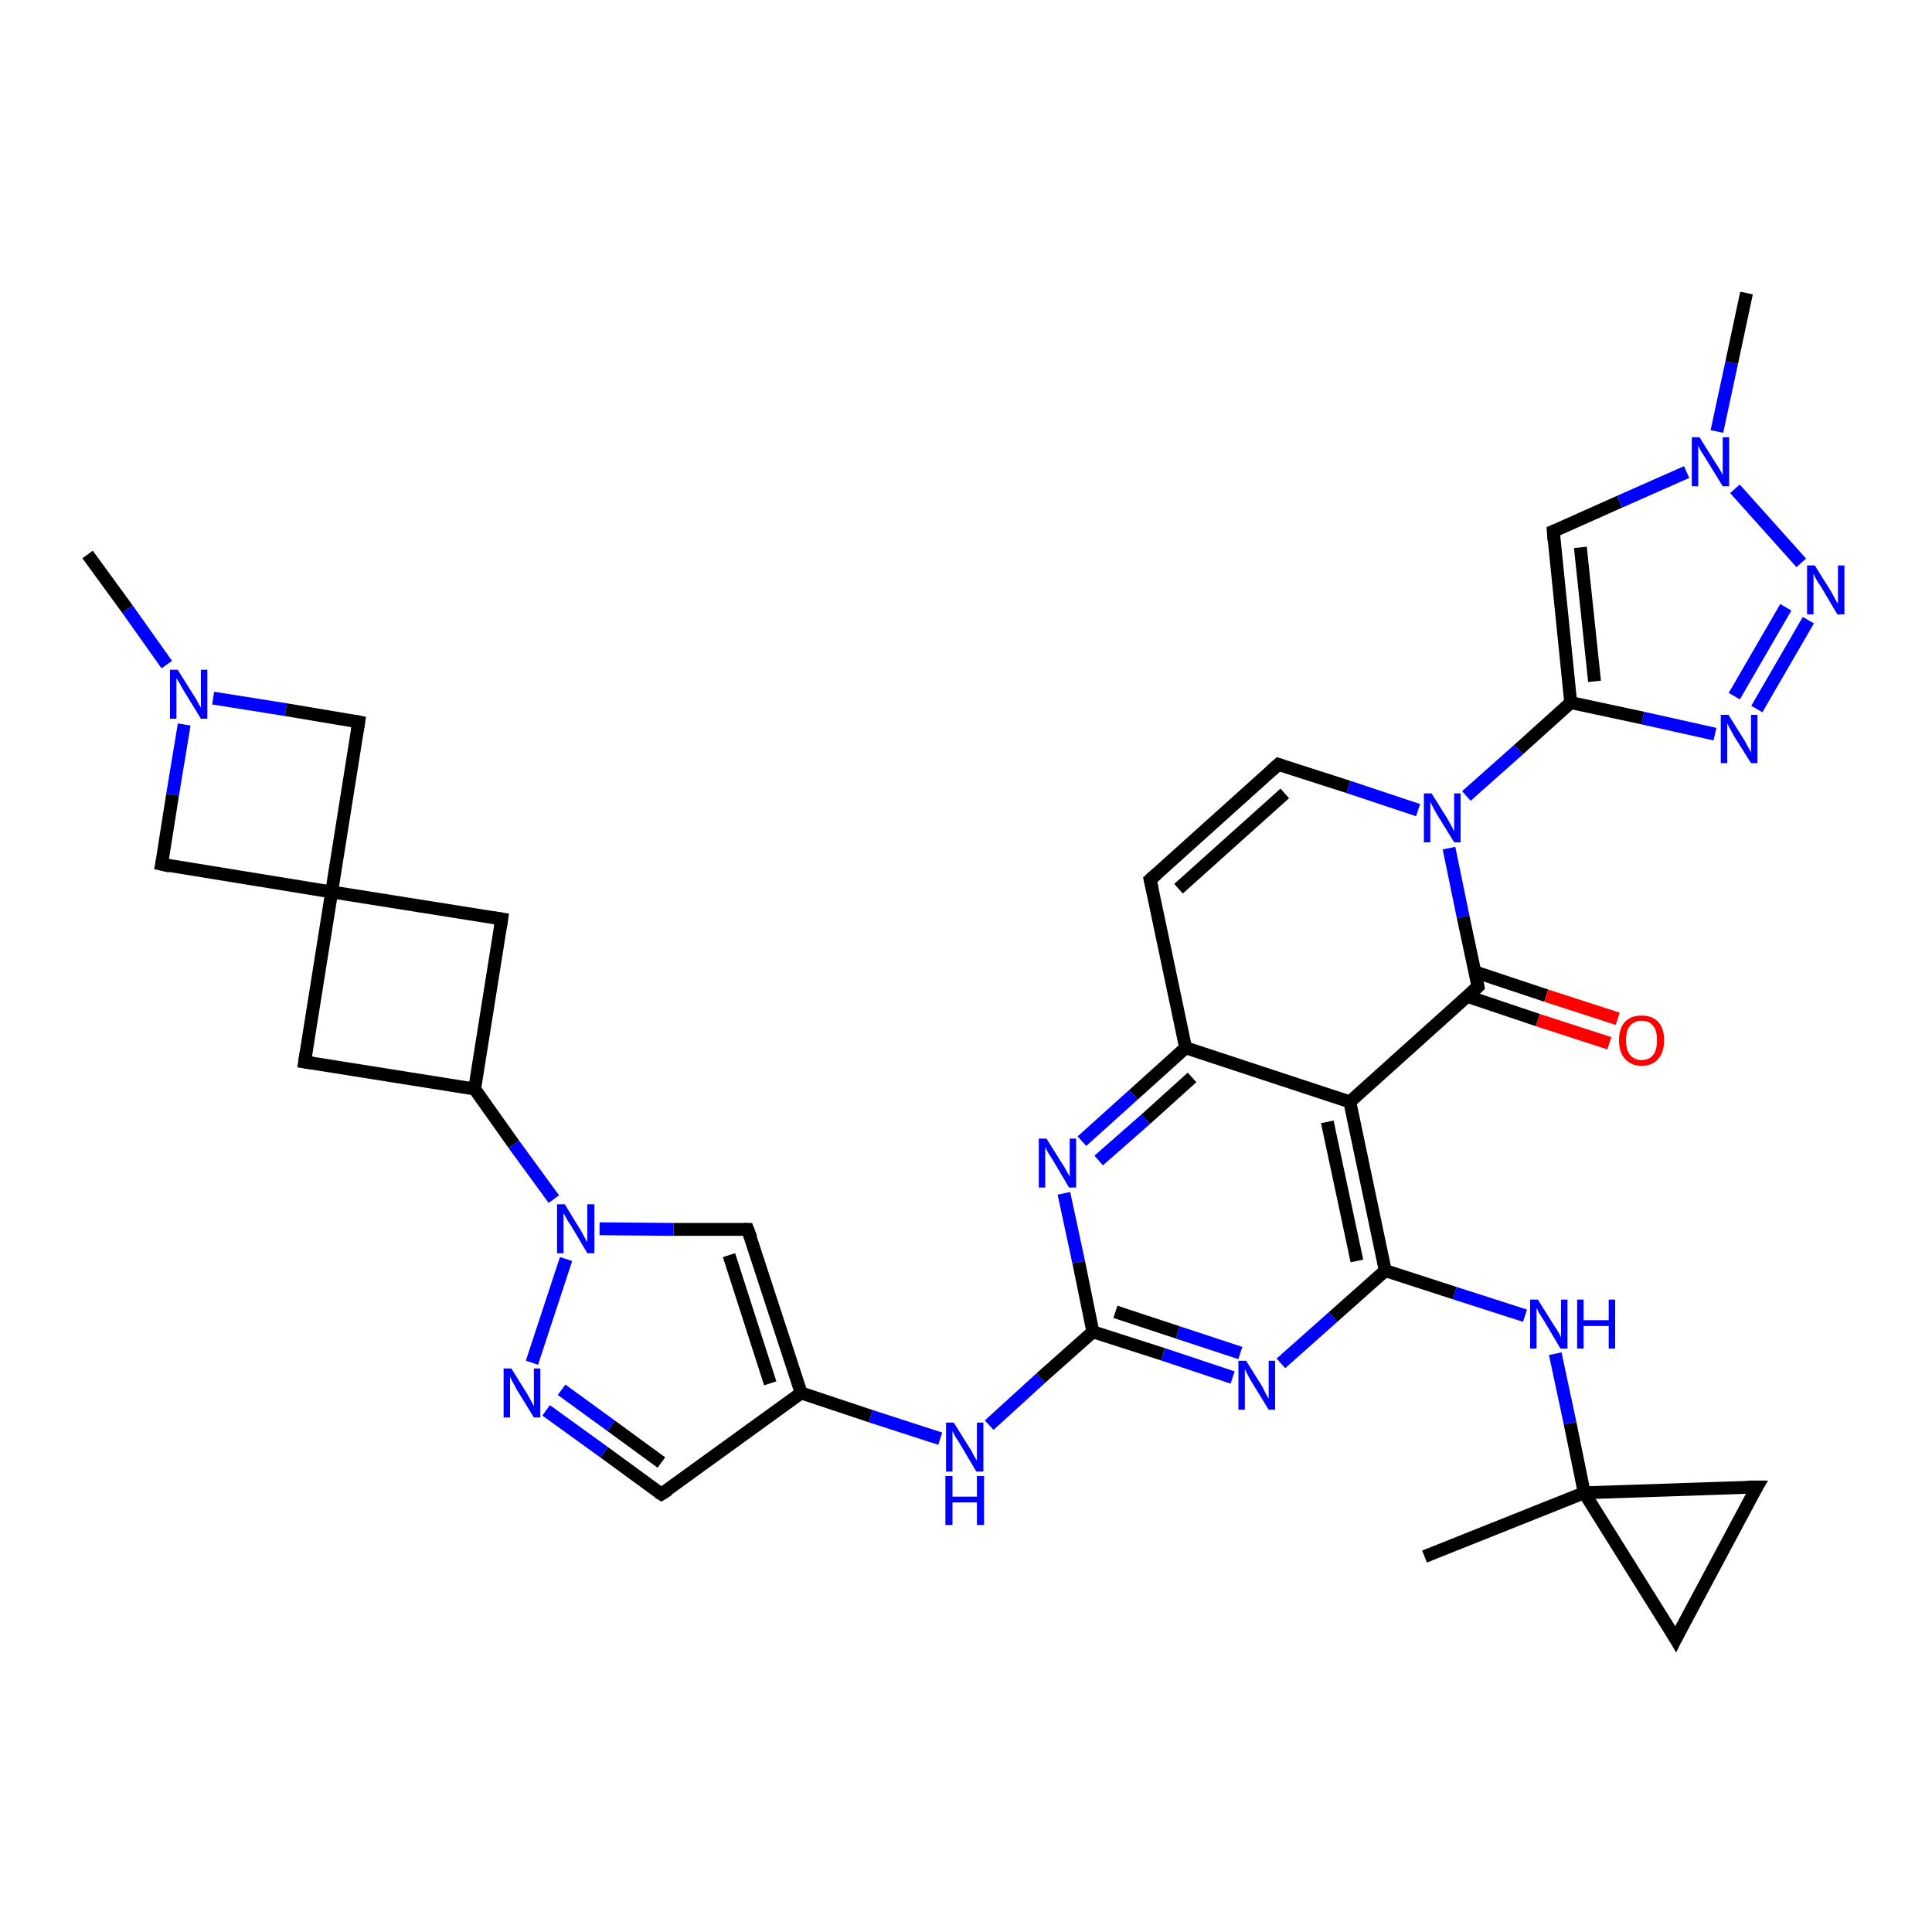 <?xml version='1.0' encoding='iso-8859-1'?>
<svg version='1.1' baseProfile='full'
              xmlns='http://www.w3.org/2000/svg'
                      xmlns:rdkit='http://www.rdkit.org/xml'
                      xmlns:xlink='http://www.w3.org/1999/xlink'
                  xml:space='preserve'
width='300px' height='300px' viewBox='0 0 300 300'>
<!-- END OF HEADER -->
<rect style='opacity:1.0;fill:#FFFFFF;stroke:none' width='300.0' height='300.0' x='0.0' y='0.0'> </rect>
<path class='bond-0 atom-0 atom-1' d='M 13.6,86.1 L 19.8,94.6' style='fill:none;fill-rule:evenodd;stroke:#000000;stroke-width:2.0px;stroke-linecap:butt;stroke-linejoin:miter;stroke-opacity:1' />
<path class='bond-0 atom-0 atom-1' d='M 19.8,94.6 L 25.9,103.2' style='fill:none;fill-rule:evenodd;stroke:#0000FF;stroke-width:2.0px;stroke-linecap:butt;stroke-linejoin:miter;stroke-opacity:1' />
<path class='bond-1 atom-1 atom-2' d='M 33.1,108.4 L 44.4,110.2' style='fill:none;fill-rule:evenodd;stroke:#0000FF;stroke-width:2.0px;stroke-linecap:butt;stroke-linejoin:miter;stroke-opacity:1' />
<path class='bond-1 atom-1 atom-2' d='M 44.4,110.2 L 55.7,112.1' style='fill:none;fill-rule:evenodd;stroke:#000000;stroke-width:2.0px;stroke-linecap:butt;stroke-linejoin:miter;stroke-opacity:1' />
<path class='bond-2 atom-2 atom-3' d='M 55.7,112.1 L 51.5,138.5' style='fill:none;fill-rule:evenodd;stroke:#000000;stroke-width:2.0px;stroke-linecap:butt;stroke-linejoin:miter;stroke-opacity:1' />
<path class='bond-3 atom-3 atom-4' d='M 51.5,138.5 L 47.3,164.9' style='fill:none;fill-rule:evenodd;stroke:#000000;stroke-width:2.0px;stroke-linecap:butt;stroke-linejoin:miter;stroke-opacity:1' />
<path class='bond-4 atom-4 atom-5' d='M 47.3,164.9 L 73.7,169.1' style='fill:none;fill-rule:evenodd;stroke:#000000;stroke-width:2.0px;stroke-linecap:butt;stroke-linejoin:miter;stroke-opacity:1' />
<path class='bond-5 atom-5 atom-6' d='M 73.7,169.1 L 77.9,142.7' style='fill:none;fill-rule:evenodd;stroke:#000000;stroke-width:2.0px;stroke-linecap:butt;stroke-linejoin:miter;stroke-opacity:1' />
<path class='bond-6 atom-5 atom-7' d='M 73.7,169.1 L 79.8,177.7' style='fill:none;fill-rule:evenodd;stroke:#000000;stroke-width:2.0px;stroke-linecap:butt;stroke-linejoin:miter;stroke-opacity:1' />
<path class='bond-6 atom-5 atom-7' d='M 79.8,177.7 L 86.0,186.2' style='fill:none;fill-rule:evenodd;stroke:#0000FF;stroke-width:2.0px;stroke-linecap:butt;stroke-linejoin:miter;stroke-opacity:1' />
<path class='bond-7 atom-7 atom-8' d='M 93.1,190.8 L 104.6,190.9' style='fill:none;fill-rule:evenodd;stroke:#0000FF;stroke-width:2.0px;stroke-linecap:butt;stroke-linejoin:miter;stroke-opacity:1' />
<path class='bond-7 atom-7 atom-8' d='M 104.6,190.9 L 116.1,190.9' style='fill:none;fill-rule:evenodd;stroke:#000000;stroke-width:2.0px;stroke-linecap:butt;stroke-linejoin:miter;stroke-opacity:1' />
<path class='bond-8 atom-8 atom-9' d='M 116.1,190.9 L 124.4,216.3' style='fill:none;fill-rule:evenodd;stroke:#000000;stroke-width:2.0px;stroke-linecap:butt;stroke-linejoin:miter;stroke-opacity:1' />
<path class='bond-8 atom-8 atom-9' d='M 113.2,194.9 L 119.6,214.8' style='fill:none;fill-rule:evenodd;stroke:#000000;stroke-width:2.0px;stroke-linecap:butt;stroke-linejoin:miter;stroke-opacity:1' />
<path class='bond-9 atom-9 atom-10' d='M 124.4,216.3 L 135.2,219.9' style='fill:none;fill-rule:evenodd;stroke:#000000;stroke-width:2.0px;stroke-linecap:butt;stroke-linejoin:miter;stroke-opacity:1' />
<path class='bond-9 atom-9 atom-10' d='M 135.2,219.9 L 146.0,223.4' style='fill:none;fill-rule:evenodd;stroke:#0000FF;stroke-width:2.0px;stroke-linecap:butt;stroke-linejoin:miter;stroke-opacity:1' />
<path class='bond-10 atom-10 atom-11' d='M 153.6,221.3 L 161.6,214.0' style='fill:none;fill-rule:evenodd;stroke:#0000FF;stroke-width:2.0px;stroke-linecap:butt;stroke-linejoin:miter;stroke-opacity:1' />
<path class='bond-10 atom-10 atom-11' d='M 161.6,214.0 L 169.7,206.8' style='fill:none;fill-rule:evenodd;stroke:#000000;stroke-width:2.0px;stroke-linecap:butt;stroke-linejoin:miter;stroke-opacity:1' />
<path class='bond-11 atom-11 atom-12' d='M 169.7,206.8 L 180.6,210.3' style='fill:none;fill-rule:evenodd;stroke:#000000;stroke-width:2.0px;stroke-linecap:butt;stroke-linejoin:miter;stroke-opacity:1' />
<path class='bond-11 atom-11 atom-12' d='M 180.6,210.3 L 191.4,213.9' style='fill:none;fill-rule:evenodd;stroke:#0000FF;stroke-width:2.0px;stroke-linecap:butt;stroke-linejoin:miter;stroke-opacity:1' />
<path class='bond-11 atom-11 atom-12' d='M 173.2,203.7 L 182.9,206.9' style='fill:none;fill-rule:evenodd;stroke:#000000;stroke-width:2.0px;stroke-linecap:butt;stroke-linejoin:miter;stroke-opacity:1' />
<path class='bond-11 atom-11 atom-12' d='M 182.9,206.9 L 192.6,210.1' style='fill:none;fill-rule:evenodd;stroke:#0000FF;stroke-width:2.0px;stroke-linecap:butt;stroke-linejoin:miter;stroke-opacity:1' />
<path class='bond-12 atom-12 atom-13' d='M 198.9,211.7 L 207.0,204.5' style='fill:none;fill-rule:evenodd;stroke:#0000FF;stroke-width:2.0px;stroke-linecap:butt;stroke-linejoin:miter;stroke-opacity:1' />
<path class='bond-12 atom-12 atom-13' d='M 207.0,204.5 L 215.1,197.3' style='fill:none;fill-rule:evenodd;stroke:#000000;stroke-width:2.0px;stroke-linecap:butt;stroke-linejoin:miter;stroke-opacity:1' />
<path class='bond-13 atom-13 atom-14' d='M 215.1,197.3 L 225.9,200.8' style='fill:none;fill-rule:evenodd;stroke:#000000;stroke-width:2.0px;stroke-linecap:butt;stroke-linejoin:miter;stroke-opacity:1' />
<path class='bond-13 atom-13 atom-14' d='M 225.9,200.8 L 236.8,204.3' style='fill:none;fill-rule:evenodd;stroke:#0000FF;stroke-width:2.0px;stroke-linecap:butt;stroke-linejoin:miter;stroke-opacity:1' />
<path class='bond-14 atom-14 atom-15' d='M 241.5,210.2 L 243.8,221.0' style='fill:none;fill-rule:evenodd;stroke:#0000FF;stroke-width:2.0px;stroke-linecap:butt;stroke-linejoin:miter;stroke-opacity:1' />
<path class='bond-14 atom-14 atom-15' d='M 243.8,221.0 L 246.0,231.8' style='fill:none;fill-rule:evenodd;stroke:#000000;stroke-width:2.0px;stroke-linecap:butt;stroke-linejoin:miter;stroke-opacity:1' />
<path class='bond-15 atom-15 atom-16' d='M 246.0,231.8 L 221.2,241.7' style='fill:none;fill-rule:evenodd;stroke:#000000;stroke-width:2.0px;stroke-linecap:butt;stroke-linejoin:miter;stroke-opacity:1' />
<path class='bond-16 atom-15 atom-17' d='M 246.0,231.8 L 260.2,254.5' style='fill:none;fill-rule:evenodd;stroke:#000000;stroke-width:2.0px;stroke-linecap:butt;stroke-linejoin:miter;stroke-opacity:1' />
<path class='bond-17 atom-17 atom-18' d='M 260.2,254.5 L 272.8,230.9' style='fill:none;fill-rule:evenodd;stroke:#000000;stroke-width:2.0px;stroke-linecap:butt;stroke-linejoin:miter;stroke-opacity:1' />
<path class='bond-18 atom-13 atom-19' d='M 215.1,197.3 L 209.6,171.1' style='fill:none;fill-rule:evenodd;stroke:#000000;stroke-width:2.0px;stroke-linecap:butt;stroke-linejoin:miter;stroke-opacity:1' />
<path class='bond-18 atom-13 atom-19' d='M 210.7,195.8 L 206.1,174.2' style='fill:none;fill-rule:evenodd;stroke:#000000;stroke-width:2.0px;stroke-linecap:butt;stroke-linejoin:miter;stroke-opacity:1' />
<path class='bond-19 atom-19 atom-20' d='M 209.6,171.1 L 184.1,162.7' style='fill:none;fill-rule:evenodd;stroke:#000000;stroke-width:2.0px;stroke-linecap:butt;stroke-linejoin:miter;stroke-opacity:1' />
<path class='bond-20 atom-20 atom-21' d='M 184.1,162.7 L 178.6,136.6' style='fill:none;fill-rule:evenodd;stroke:#000000;stroke-width:2.0px;stroke-linecap:butt;stroke-linejoin:miter;stroke-opacity:1' />
<path class='bond-21 atom-21 atom-22' d='M 178.6,136.6 L 198.5,118.7' style='fill:none;fill-rule:evenodd;stroke:#000000;stroke-width:2.0px;stroke-linecap:butt;stroke-linejoin:miter;stroke-opacity:1' />
<path class='bond-21 atom-21 atom-22' d='M 183.0,138.0 L 199.5,123.2' style='fill:none;fill-rule:evenodd;stroke:#000000;stroke-width:2.0px;stroke-linecap:butt;stroke-linejoin:miter;stroke-opacity:1' />
<path class='bond-22 atom-22 atom-23' d='M 198.5,118.7 L 209.4,122.2' style='fill:none;fill-rule:evenodd;stroke:#000000;stroke-width:2.0px;stroke-linecap:butt;stroke-linejoin:miter;stroke-opacity:1' />
<path class='bond-22 atom-22 atom-23' d='M 209.4,122.2 L 220.2,125.8' style='fill:none;fill-rule:evenodd;stroke:#0000FF;stroke-width:2.0px;stroke-linecap:butt;stroke-linejoin:miter;stroke-opacity:1' />
<path class='bond-23 atom-23 atom-24' d='M 227.7,123.6 L 235.8,116.4' style='fill:none;fill-rule:evenodd;stroke:#0000FF;stroke-width:2.0px;stroke-linecap:butt;stroke-linejoin:miter;stroke-opacity:1' />
<path class='bond-23 atom-23 atom-24' d='M 235.8,116.4 L 243.9,109.1' style='fill:none;fill-rule:evenodd;stroke:#000000;stroke-width:2.0px;stroke-linecap:butt;stroke-linejoin:miter;stroke-opacity:1' />
<path class='bond-24 atom-24 atom-25' d='M 243.9,109.1 L 241.2,82.5' style='fill:none;fill-rule:evenodd;stroke:#000000;stroke-width:2.0px;stroke-linecap:butt;stroke-linejoin:miter;stroke-opacity:1' />
<path class='bond-24 atom-24 atom-25' d='M 247.6,105.8 L 245.4,85.0' style='fill:none;fill-rule:evenodd;stroke:#000000;stroke-width:2.0px;stroke-linecap:butt;stroke-linejoin:miter;stroke-opacity:1' />
<path class='bond-25 atom-25 atom-26' d='M 241.2,82.5 L 251.5,77.9' style='fill:none;fill-rule:evenodd;stroke:#000000;stroke-width:2.0px;stroke-linecap:butt;stroke-linejoin:miter;stroke-opacity:1' />
<path class='bond-25 atom-25 atom-26' d='M 251.5,77.9 L 261.9,73.3' style='fill:none;fill-rule:evenodd;stroke:#0000FF;stroke-width:2.0px;stroke-linecap:butt;stroke-linejoin:miter;stroke-opacity:1' />
<path class='bond-26 atom-26 atom-27' d='M 266.6,67.0 L 268.9,56.3' style='fill:none;fill-rule:evenodd;stroke:#0000FF;stroke-width:2.0px;stroke-linecap:butt;stroke-linejoin:miter;stroke-opacity:1' />
<path class='bond-26 atom-26 atom-27' d='M 268.9,56.3 L 271.2,45.5' style='fill:none;fill-rule:evenodd;stroke:#000000;stroke-width:2.0px;stroke-linecap:butt;stroke-linejoin:miter;stroke-opacity:1' />
<path class='bond-27 atom-26 atom-28' d='M 269.4,75.9 L 279.7,87.4' style='fill:none;fill-rule:evenodd;stroke:#0000FF;stroke-width:2.0px;stroke-linecap:butt;stroke-linejoin:miter;stroke-opacity:1' />
<path class='bond-28 atom-28 atom-29' d='M 280.8,96.3 L 272.8,110.1' style='fill:none;fill-rule:evenodd;stroke:#0000FF;stroke-width:2.0px;stroke-linecap:butt;stroke-linejoin:miter;stroke-opacity:1' />
<path class='bond-28 atom-28 atom-29' d='M 277.3,94.3 L 269.3,108.1' style='fill:none;fill-rule:evenodd;stroke:#0000FF;stroke-width:2.0px;stroke-linecap:butt;stroke-linejoin:miter;stroke-opacity:1' />
<path class='bond-29 atom-23 atom-30' d='M 225.0,131.7 L 227.2,142.4' style='fill:none;fill-rule:evenodd;stroke:#0000FF;stroke-width:2.0px;stroke-linecap:butt;stroke-linejoin:miter;stroke-opacity:1' />
<path class='bond-29 atom-23 atom-30' d='M 227.2,142.4 L 229.5,153.2' style='fill:none;fill-rule:evenodd;stroke:#000000;stroke-width:2.0px;stroke-linecap:butt;stroke-linejoin:miter;stroke-opacity:1' />
<path class='bond-30 atom-30 atom-31' d='M 227.8,154.7 L 238.8,158.4' style='fill:none;fill-rule:evenodd;stroke:#000000;stroke-width:2.0px;stroke-linecap:butt;stroke-linejoin:miter;stroke-opacity:1' />
<path class='bond-30 atom-30 atom-31' d='M 238.8,158.4 L 249.9,162.0' style='fill:none;fill-rule:evenodd;stroke:#FF0000;stroke-width:2.0px;stroke-linecap:butt;stroke-linejoin:miter;stroke-opacity:1' />
<path class='bond-30 atom-30 atom-31' d='M 229.0,150.9 L 240.1,154.6' style='fill:none;fill-rule:evenodd;stroke:#000000;stroke-width:2.0px;stroke-linecap:butt;stroke-linejoin:miter;stroke-opacity:1' />
<path class='bond-30 atom-30 atom-31' d='M 240.1,154.6 L 251.2,158.2' style='fill:none;fill-rule:evenodd;stroke:#FF0000;stroke-width:2.0px;stroke-linecap:butt;stroke-linejoin:miter;stroke-opacity:1' />
<path class='bond-31 atom-20 atom-32' d='M 184.1,162.7 L 176.0,170.0' style='fill:none;fill-rule:evenodd;stroke:#000000;stroke-width:2.0px;stroke-linecap:butt;stroke-linejoin:miter;stroke-opacity:1' />
<path class='bond-31 atom-20 atom-32' d='M 176.0,170.0 L 168.0,177.2' style='fill:none;fill-rule:evenodd;stroke:#0000FF;stroke-width:2.0px;stroke-linecap:butt;stroke-linejoin:miter;stroke-opacity:1' />
<path class='bond-31 atom-20 atom-32' d='M 185.1,167.3 L 177.9,173.8' style='fill:none;fill-rule:evenodd;stroke:#000000;stroke-width:2.0px;stroke-linecap:butt;stroke-linejoin:miter;stroke-opacity:1' />
<path class='bond-31 atom-20 atom-32' d='M 177.9,173.8 L 170.6,180.2' style='fill:none;fill-rule:evenodd;stroke:#0000FF;stroke-width:2.0px;stroke-linecap:butt;stroke-linejoin:miter;stroke-opacity:1' />
<path class='bond-32 atom-9 atom-33' d='M 124.4,216.3 L 102.7,232.0' style='fill:none;fill-rule:evenodd;stroke:#000000;stroke-width:2.0px;stroke-linecap:butt;stroke-linejoin:miter;stroke-opacity:1' />
<path class='bond-33 atom-33 atom-34' d='M 102.7,232.0 L 93.8,225.5' style='fill:none;fill-rule:evenodd;stroke:#000000;stroke-width:2.0px;stroke-linecap:butt;stroke-linejoin:miter;stroke-opacity:1' />
<path class='bond-33 atom-33 atom-34' d='M 93.8,225.5 L 84.8,219.0' style='fill:none;fill-rule:evenodd;stroke:#0000FF;stroke-width:2.0px;stroke-linecap:butt;stroke-linejoin:miter;stroke-opacity:1' />
<path class='bond-33 atom-33 atom-34' d='M 102.7,227.1 L 94.9,221.4' style='fill:none;fill-rule:evenodd;stroke:#000000;stroke-width:2.0px;stroke-linecap:butt;stroke-linejoin:miter;stroke-opacity:1' />
<path class='bond-33 atom-33 atom-34' d='M 94.9,221.4 L 87.2,215.8' style='fill:none;fill-rule:evenodd;stroke:#0000FF;stroke-width:2.0px;stroke-linecap:butt;stroke-linejoin:miter;stroke-opacity:1' />
<path class='bond-34 atom-3 atom-35' d='M 51.5,138.5 L 25.1,134.2' style='fill:none;fill-rule:evenodd;stroke:#000000;stroke-width:2.0px;stroke-linecap:butt;stroke-linejoin:miter;stroke-opacity:1' />
<path class='bond-35 atom-35 atom-1' d='M 25.1,134.2 L 26.8,123.4' style='fill:none;fill-rule:evenodd;stroke:#000000;stroke-width:2.0px;stroke-linecap:butt;stroke-linejoin:miter;stroke-opacity:1' />
<path class='bond-35 atom-35 atom-1' d='M 26.8,123.4 L 28.6,112.5' style='fill:none;fill-rule:evenodd;stroke:#0000FF;stroke-width:2.0px;stroke-linecap:butt;stroke-linejoin:miter;stroke-opacity:1' />
<path class='bond-36 atom-6 atom-3' d='M 77.9,142.7 L 51.5,138.5' style='fill:none;fill-rule:evenodd;stroke:#000000;stroke-width:2.0px;stroke-linecap:butt;stroke-linejoin:miter;stroke-opacity:1' />
<path class='bond-37 atom-34 atom-7' d='M 82.6,211.6 L 87.9,195.5' style='fill:none;fill-rule:evenodd;stroke:#0000FF;stroke-width:2.0px;stroke-linecap:butt;stroke-linejoin:miter;stroke-opacity:1' />
<path class='bond-38 atom-32 atom-11' d='M 165.2,185.3 L 167.5,196.0' style='fill:none;fill-rule:evenodd;stroke:#0000FF;stroke-width:2.0px;stroke-linecap:butt;stroke-linejoin:miter;stroke-opacity:1' />
<path class='bond-38 atom-32 atom-11' d='M 167.5,196.0 L 169.7,206.8' style='fill:none;fill-rule:evenodd;stroke:#000000;stroke-width:2.0px;stroke-linecap:butt;stroke-linejoin:miter;stroke-opacity:1' />
<path class='bond-39 atom-18 atom-15' d='M 272.8,230.9 L 246.0,231.8' style='fill:none;fill-rule:evenodd;stroke:#000000;stroke-width:2.0px;stroke-linecap:butt;stroke-linejoin:miter;stroke-opacity:1' />
<path class='bond-40 atom-30 atom-19' d='M 229.5,153.2 L 209.6,171.1' style='fill:none;fill-rule:evenodd;stroke:#000000;stroke-width:2.0px;stroke-linecap:butt;stroke-linejoin:miter;stroke-opacity:1' />
<path class='bond-41 atom-29 atom-24' d='M 266.3,114.0 L 255.1,111.5' style='fill:none;fill-rule:evenodd;stroke:#0000FF;stroke-width:2.0px;stroke-linecap:butt;stroke-linejoin:miter;stroke-opacity:1' />
<path class='bond-41 atom-29 atom-24' d='M 255.1,111.5 L 243.9,109.1' style='fill:none;fill-rule:evenodd;stroke:#000000;stroke-width:2.0px;stroke-linecap:butt;stroke-linejoin:miter;stroke-opacity:1' />
<path d='M 55.2,112.0 L 55.7,112.1 L 55.5,113.4' style='fill:none;stroke:#000000;stroke-width:2.0px;stroke-linecap:butt;stroke-linejoin:miter;stroke-opacity:1;' />
<path d='M 47.5,163.6 L 47.3,164.9 L 48.6,165.1' style='fill:none;stroke:#000000;stroke-width:2.0px;stroke-linecap:butt;stroke-linejoin:miter;stroke-opacity:1;' />
<path d='M 77.7,144.0 L 77.9,142.7 L 76.6,142.5' style='fill:none;stroke:#000000;stroke-width:2.0px;stroke-linecap:butt;stroke-linejoin:miter;stroke-opacity:1;' />
<path d='M 115.6,190.9 L 116.1,190.9 L 116.6,192.2' style='fill:none;stroke:#000000;stroke-width:2.0px;stroke-linecap:butt;stroke-linejoin:miter;stroke-opacity:1;' />
<path d='M 259.5,253.3 L 260.2,254.5 L 260.8,253.3' style='fill:none;stroke:#000000;stroke-width:2.0px;stroke-linecap:butt;stroke-linejoin:miter;stroke-opacity:1;' />
<path d='M 272.1,232.1 L 272.8,230.9 L 271.4,230.9' style='fill:none;stroke:#000000;stroke-width:2.0px;stroke-linecap:butt;stroke-linejoin:miter;stroke-opacity:1;' />
<path d='M 178.9,137.9 L 178.6,136.6 L 179.6,135.7' style='fill:none;stroke:#000000;stroke-width:2.0px;stroke-linecap:butt;stroke-linejoin:miter;stroke-opacity:1;' />
<path d='M 197.5,119.6 L 198.5,118.7 L 199.1,118.9' style='fill:none;stroke:#000000;stroke-width:2.0px;stroke-linecap:butt;stroke-linejoin:miter;stroke-opacity:1;' />
<path d='M 241.3,83.9 L 241.2,82.5 L 241.7,82.3' style='fill:none;stroke:#000000;stroke-width:2.0px;stroke-linecap:butt;stroke-linejoin:miter;stroke-opacity:1;' />
<path d='M 229.4,152.7 L 229.5,153.2 L 228.5,154.1' style='fill:none;stroke:#000000;stroke-width:2.0px;stroke-linecap:butt;stroke-linejoin:miter;stroke-opacity:1;' />
<path d='M 103.8,231.3 L 102.7,232.0 L 102.2,231.7' style='fill:none;stroke:#000000;stroke-width:2.0px;stroke-linecap:butt;stroke-linejoin:miter;stroke-opacity:1;' />
<path d='M 26.4,134.5 L 25.1,134.2 L 25.2,133.7' style='fill:none;stroke:#000000;stroke-width:2.0px;stroke-linecap:butt;stroke-linejoin:miter;stroke-opacity:1;' />
<path class='atom-1' d='M 27.6 104.0
L 30.1 108.0
Q 30.4 108.4, 30.8 109.2
Q 31.2 109.9, 31.2 109.9
L 31.2 104.0
L 32.2 104.0
L 32.2 111.6
L 31.2 111.6
L 28.5 107.2
Q 28.2 106.7, 27.9 106.1
Q 27.5 105.5, 27.4 105.3
L 27.4 111.6
L 26.4 111.6
L 26.4 104.0
L 27.6 104.0
' fill='#0000FF'/>
<path class='atom-7' d='M 87.7 187.0
L 90.2 191.1
Q 90.4 191.4, 90.8 192.2
Q 91.2 192.9, 91.2 192.9
L 91.2 187.0
L 92.3 187.0
L 92.3 194.6
L 91.2 194.6
L 88.6 190.2
Q 88.2 189.7, 87.9 189.1
Q 87.6 188.5, 87.5 188.4
L 87.5 194.6
L 86.5 194.6
L 86.5 187.0
L 87.7 187.0
' fill='#0000FF'/>
<path class='atom-10' d='M 148.1 220.9
L 150.6 224.9
Q 150.9 225.3, 151.2 226.0
Q 151.6 226.7, 151.7 226.8
L 151.7 220.9
L 152.7 220.9
L 152.7 228.5
L 151.6 228.5
L 149.0 224.1
Q 148.7 223.6, 148.3 223.0
Q 148.0 222.4, 147.9 222.2
L 147.9 228.5
L 146.9 228.5
L 146.9 220.9
L 148.1 220.9
' fill='#0000FF'/>
<path class='atom-10' d='M 146.8 229.2
L 147.9 229.2
L 147.9 232.4
L 151.7 232.4
L 151.7 229.2
L 152.8 229.2
L 152.8 236.8
L 151.7 236.8
L 151.7 233.3
L 147.9 233.3
L 147.9 236.8
L 146.8 236.8
L 146.8 229.2
' fill='#0000FF'/>
<path class='atom-12' d='M 193.5 211.3
L 196.0 215.3
Q 196.2 215.7, 196.6 216.5
Q 197.0 217.2, 197.0 217.2
L 197.0 211.3
L 198.0 211.3
L 198.0 218.9
L 197.0 218.9
L 194.3 214.5
Q 194.0 214.0, 193.7 213.4
Q 193.4 212.8, 193.3 212.6
L 193.3 218.9
L 192.3 218.9
L 192.3 211.3
L 193.5 211.3
' fill='#0000FF'/>
<path class='atom-14' d='M 238.8 201.8
L 241.3 205.8
Q 241.6 206.2, 242.0 206.9
Q 242.4 207.6, 242.4 207.7
L 242.4 201.8
L 243.4 201.8
L 243.4 209.4
L 242.3 209.4
L 239.7 205.0
Q 239.4 204.5, 239.0 203.9
Q 238.7 203.3, 238.6 203.1
L 238.6 209.4
L 237.6 209.4
L 237.6 201.8
L 238.8 201.8
' fill='#0000FF'/>
<path class='atom-14' d='M 244.9 201.8
L 245.9 201.8
L 245.9 205.0
L 249.8 205.0
L 249.8 201.8
L 250.8 201.8
L 250.8 209.4
L 249.8 209.4
L 249.8 205.9
L 245.9 205.9
L 245.9 209.4
L 244.9 209.4
L 244.9 201.8
' fill='#0000FF'/>
<path class='atom-23' d='M 222.3 123.2
L 224.8 127.2
Q 225.0 127.6, 225.4 128.3
Q 225.8 129.1, 225.8 129.1
L 225.8 123.2
L 226.8 123.2
L 226.8 130.8
L 225.8 130.8
L 223.1 126.4
Q 222.8 125.9, 222.5 125.3
Q 222.2 124.7, 222.1 124.5
L 222.1 130.8
L 221.1 130.8
L 221.1 123.2
L 222.3 123.2
' fill='#0000FF'/>
<path class='atom-26' d='M 263.9 67.9
L 266.4 71.9
Q 266.7 72.3, 267.1 73.0
Q 267.5 73.7, 267.5 73.8
L 267.5 67.9
L 268.5 67.9
L 268.5 75.5
L 267.5 75.5
L 264.8 71.1
Q 264.5 70.6, 264.1 70.0
Q 263.8 69.4, 263.7 69.2
L 263.7 75.5
L 262.7 75.5
L 262.7 67.9
L 263.9 67.9
' fill='#0000FF'/>
<path class='atom-28' d='M 281.8 87.8
L 284.3 91.8
Q 284.5 92.2, 284.9 92.9
Q 285.3 93.7, 285.4 93.7
L 285.4 87.8
L 286.4 87.8
L 286.4 95.4
L 285.3 95.4
L 282.7 91.0
Q 282.3 90.5, 282.0 89.9
Q 281.7 89.3, 281.6 89.1
L 281.6 95.4
L 280.6 95.4
L 280.6 87.8
L 281.8 87.8
' fill='#0000FF'/>
<path class='atom-29' d='M 268.4 111.0
L 270.9 115.0
Q 271.1 115.4, 271.5 116.1
Q 271.9 116.8, 271.9 116.9
L 271.9 111.0
L 272.9 111.0
L 272.9 118.5
L 271.9 118.5
L 269.2 114.2
Q 268.9 113.6, 268.6 113.1
Q 268.3 112.5, 268.2 112.3
L 268.2 118.5
L 267.2 118.5
L 267.2 111.0
L 268.4 111.0
' fill='#0000FF'/>
<path class='atom-31' d='M 251.4 161.5
Q 251.4 159.7, 252.3 158.7
Q 253.2 157.7, 254.9 157.7
Q 256.6 157.7, 257.5 158.7
Q 258.4 159.7, 258.4 161.5
Q 258.4 163.4, 257.5 164.4
Q 256.6 165.5, 254.9 165.5
Q 253.3 165.5, 252.3 164.4
Q 251.4 163.4, 251.4 161.5
M 254.9 164.6
Q 256.1 164.6, 256.7 163.8
Q 257.3 163.1, 257.3 161.5
Q 257.3 160.0, 256.7 159.3
Q 256.1 158.5, 254.9 158.5
Q 253.8 158.5, 253.1 159.3
Q 252.5 160.0, 252.5 161.5
Q 252.5 163.1, 253.1 163.8
Q 253.8 164.6, 254.9 164.6
' fill='#FF0000'/>
<path class='atom-32' d='M 162.5 176.8
L 165.0 180.8
Q 165.3 181.2, 165.7 182.0
Q 166.1 182.7, 166.1 182.7
L 166.1 176.8
L 167.1 176.8
L 167.1 184.4
L 166.0 184.4
L 163.4 180.0
Q 163.1 179.5, 162.7 178.9
Q 162.4 178.3, 162.3 178.1
L 162.3 184.4
L 161.3 184.4
L 161.3 176.8
L 162.5 176.8
' fill='#0000FF'/>
<path class='atom-34' d='M 79.4 212.5
L 81.9 216.5
Q 82.1 216.9, 82.5 217.6
Q 82.9 218.3, 82.9 218.4
L 82.9 212.5
L 83.9 212.5
L 83.9 220.1
L 82.9 220.1
L 80.2 215.7
Q 79.9 215.1, 79.6 214.6
Q 79.3 214.0, 79.2 213.8
L 79.2 220.1
L 78.2 220.1
L 78.2 212.5
L 79.4 212.5
' fill='#0000FF'/>
</svg>
